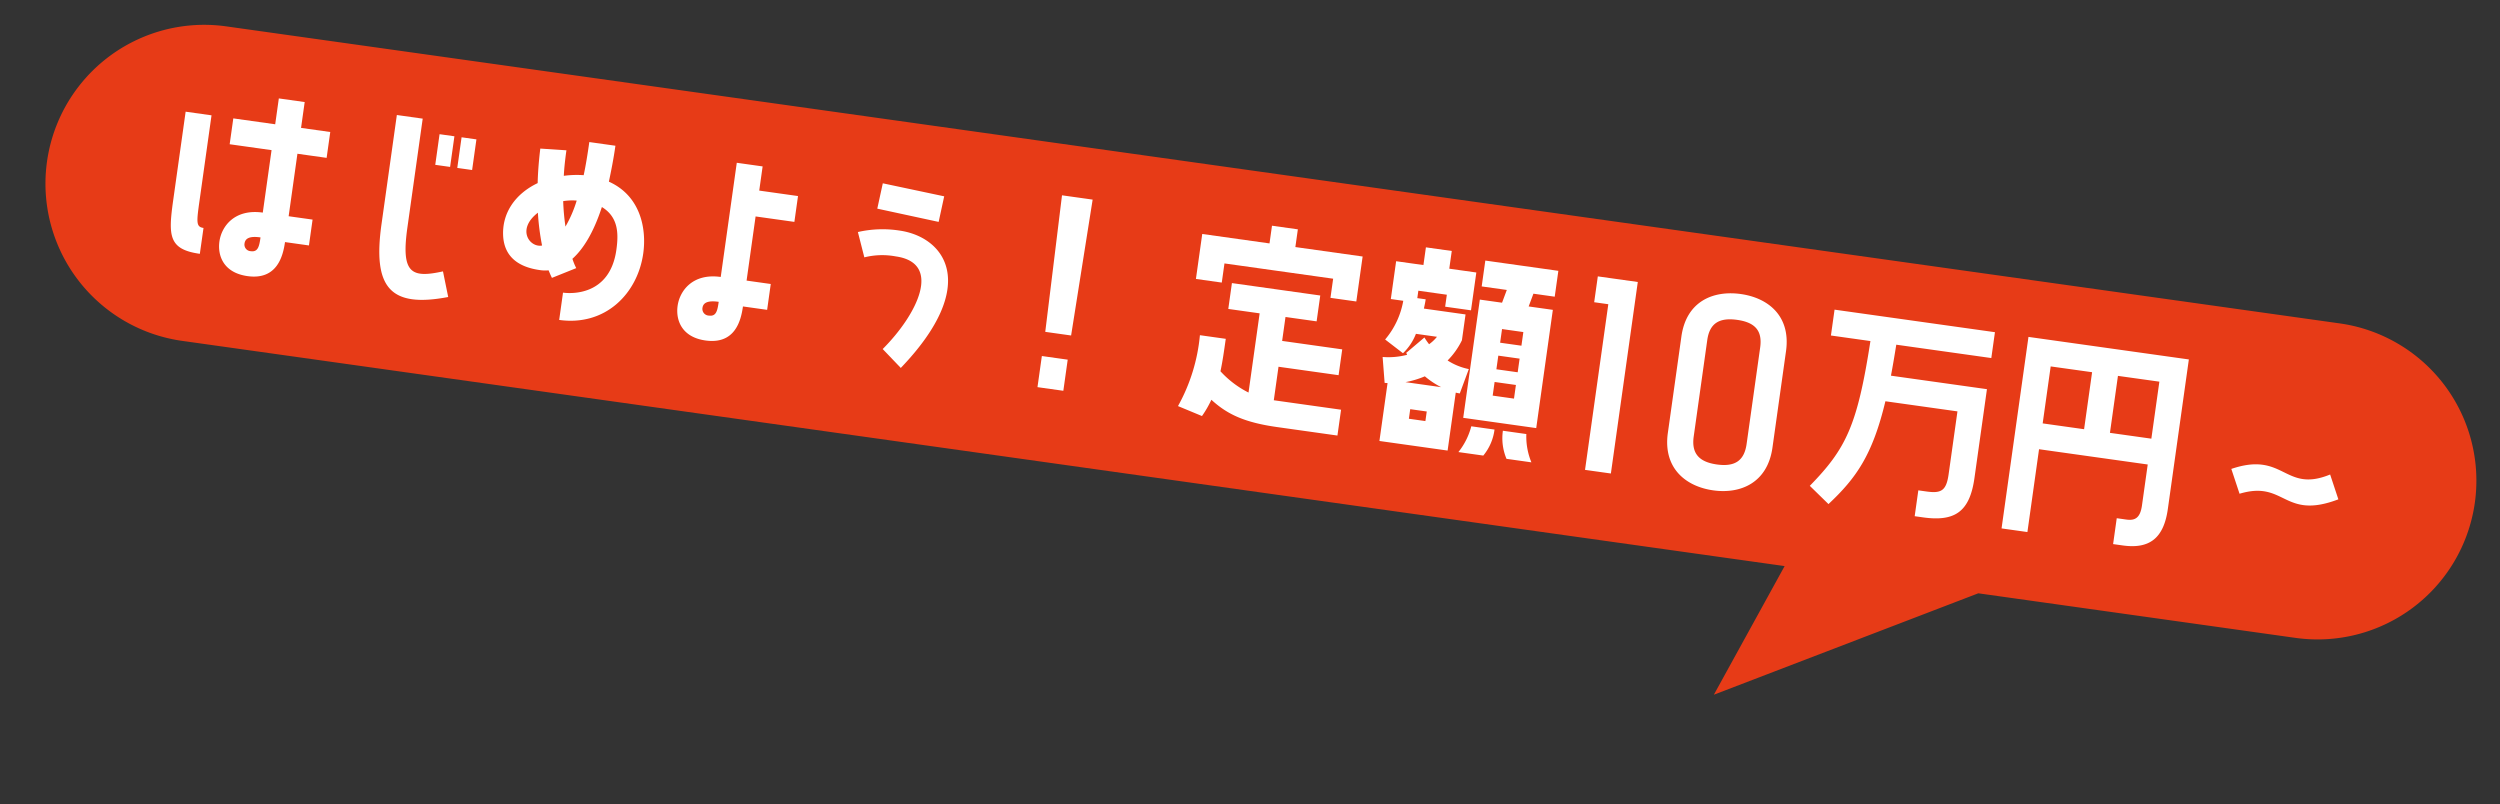 <svg xmlns="http://www.w3.org/2000/svg" width="341.279" height="109.783" viewBox="0 0 341.279 109.783">
  <rect x="0" y="0" width="341.279" height="109.783" fill="#333333" stroke="none"/>
  <g id="ico_main_start" transform="translate(4424.326 488.661) rotate(8)">
    <path id="合体_37" data-name="合体 37" d="M242.729,43.353H21.677A21.677,21.677,0,0,1,21.677,0h291.33a21.677,21.677,0,1,1,0,43.353h-43.58L235.606,62.086Z" transform="translate(-4440 131.108)" fill="#e73b17"/>
    <path id="合体_37_-_アウトライン" data-name="合体 37 - アウトライン" d="M234.653,63.185,242,43.853H21.677a22.182,22.182,0,0,1-8.632-42.61A22.039,22.039,0,0,1,21.677-.5h291.33a22.182,22.182,0,0,1,8.632,42.61,22.038,22.038,0,0,1-8.632,1.743H269.556ZM21.677.5a21.182,21.182,0,0,0-8.243,40.689,21.043,21.043,0,0,0,8.243,1.664H243.454l-6.9,18.133L269.3,42.853h43.709a21.182,21.182,0,0,0,8.243-40.689A21.044,21.044,0,0,0,313.007.5Z" transform="translate(-4440 131.108)" fill="rgba(0,0,0,0)"/>
    <path id="パス_3097" data-name="パス 3097" d="M15.246-22.44v3.564H9.471v3.564h5.775V-6.7c-3.894,0-5.313,2.64-5.313,4.719,0,1.98,1.155,4.158,4.455,4.158,4.059,0,4.422-3.366,4.422-5.313h3.3V-6.7h-3.3v-8.613h4.026v-3.564H18.81V-22.44ZM7.524-3.5c-1.056,0-1.056-.66-1.056-3.762V-18.876H2.9V-6.732c0,4.917.264,6.8,4.62,6.8Zm6.831,2.244a.9.9,0,0,1-.99-.924c0-.759.627-1.122,2.046-1.122C15.411-2.046,15.345-1.254,14.355-1.254ZM35.079-22.44H31.515V-7.392c0,8.745,2.739,11.187,10.4,8.58L40.722-2.178c-4.158,1.551-5.643,1.056-5.643-5.214Zm2.574,1.782v4.224H39.7v-4.224Zm5.082,4.224v-4.224H40.689v4.224Zm18.711-1.023c.1-1.485.2-3.135.2-4.983h-3.6c0,1.716-.033,3.234-.132,4.587a13.278,13.278,0,0,0-2.673.462c-.1-1.089-.132-2.244-.132-3.5l-3.564.264c.033,1.716.132,3.3.3,4.719-2.805,1.848-4.323,4.752-3.63,7.953.726,3.234,3.531,3.762,5.577,3.762a4.858,4.858,0,0,0,1.188-.132c.363.627.594.957.594.957l3.1-1.782a8.509,8.509,0,0,1-.693-1.188c1.254-1.485,2.343-3.861,3-7.557,2.442,1.056,2.772,3.3,2.772,5.511,0,6.4-5.379,6.8-6.4,6.8V2.178c6.336,0,10.1-5.016,10.1-10.593C67.452-11.814,66-16.137,61.446-17.457Zm-5.016,6.9a30.753,30.753,0,0,1-.792-3.4,7.707,7.707,0,0,1,1.815-.33A16.849,16.849,0,0,1,56.43-10.56Zm-2.805,3C52.041-7,49.8-9.207,52.437-11.913A33.355,33.355,0,0,0,53.625-7.557Zm33.66-11.55H81.939V-22.44H78.375V-6.7c-3.861,0-5.28,2.64-5.28,4.719,0,1.98,1.155,4.158,4.422,4.158,4.092,0,4.422-3.366,4.422-5.313h3.333V-6.7H81.939v-8.844h5.346ZM77.517-1.254a.91.91,0,0,1-1.023-.924c0-.759.66-1.122,2.079-1.122C78.573-2.046,78.507-1.254,77.517-1.254ZM98.505-22.44l-.264,3.531,8.547.627.264-3.564Zm3.135,6.072a15.051,15.051,0,0,0-5.577.99l1.353,3.3a10.014,10.014,0,0,1,4.224-.726c6.468,0,4.026,7.425,0,12.771l2.805,2.211C113.652-10.593,107.91-16.368,101.64-16.368Zm25.542-7.854h-4.224l.33,18.777h3.564Zm-3.894,22.11v4.29h3.564v-4.29Z" transform="matrix(1, 0, 0, 1, -4424.96, 162.289)" fill="#fff"/>
    <path id="パス_3098" data-name="パス 3098" d="M-154.7-24.882v2.442h-9.273v6.2h3.564v-2.64h14.982v2.64h3.564v-6.2h-9.273v-2.442ZM-151.14-5.94h8.283V-9.5h-8.283v-3.3h4.29v-3.564h-12.177V-12.8h4.323V-1.881A13.283,13.283,0,0,1-158.9-4.224c.1-1.386.1-2.838.1-4.488h-3.564a24.521,24.521,0,0,1-1.617,10l3.432.891A14.314,14.314,0,0,0-159.588-.2c2.442,1.683,4.95,2.442,9.438,2.442h8.283V-1.32h-9.273Zm14.652.165a3.6,3.6,0,0,0,.4-.033V2.178h9.4V-5.808c.363.033.561.033.561.033l.759-3.465A8.284,8.284,0,0,1-128.4-10a10.288,10.288,0,0,0,1.551-3v-3.564h-5.742c.033-.429.066-.858.066-1.287h-1.155v-1.023h3.927v1.65h3.564V-22.44h-3.729v-2.442h-3.564v2.442h-3.762v5.214h1.716a11.165,11.165,0,0,1-1.716,5.577l2.673,1.518A7.33,7.33,0,0,0-133.188-13h2.9a5.267,5.267,0,0,1-.924,1.155,8.992,8.992,0,0,1-.759-.825l-2.178,2.442a.592.592,0,0,1,.165.231,10.025,10.025,0,0,1-3.267.759Zm14.751-14.883-.4,1.815H-125.2v16.3h10.065v-16.3h-3.333l.4-1.815h2.937v-3.564H-125.2v3.564Zm3.036,5.379V-13.4h-2.937v-1.881Zm0,3.663v1.881h-2.937v-1.881Zm0,3.63v1.881h-2.937V-7.986Zm-12.474.561a11.368,11.368,0,0,0,2.409,1.155h-4.917A12.81,12.81,0,0,0-131.175-7.425Zm-1.353,6.039v-1.32h2.277v1.32Zm8.58-.165A9.456,9.456,0,0,1-125.2,2.178h3.432a6.947,6.947,0,0,0,1.023-3.729Zm4.356,0a7.253,7.253,0,0,0,1.023,3.729h3.432a9.2,9.2,0,0,1-1.221-3.729Zm15.411,3.729v-26.4h-5.511v3.564h1.947V2.178Zm14.157-26.73c-3.795,0-7.227,2.013-7.227,6.864v13.3c0,4.851,3.432,6.9,7.227,6.9,3.762,0,7.194-2.046,7.194-6.9v-13.3C-82.83-22.539-86.262-24.552-90.024-24.552Zm3.63,20.163c0,2.31-1.155,3.333-3.63,3.333s-3.663-1.023-3.663-3.333v-13.3c0-2.31,1.188-3.3,3.663-3.3s3.63.99,3.63,3.3ZM-71.61-20.658C-71.775-8.943-72.864-5.643-77.055.066l2.871,2.112c3.234-4.026,5.016-7.425,5.742-14.982h9.933v8.679c0,2.244-.627,2.739-2.64,2.739H-62.3V2.178h1.155c4.422,0,6.2-1.683,6.2-6.3V-16.368H-68.178c.066-1.32.1-2.739.132-4.29h13.1v-3.564h-22.11v3.564ZM-46.761,2.178V-9.24h14.982V-3.6c0,1.716-.627,2.211-1.848,2.211h-1.32V2.178h1.32c3.63,0,5.412-1.683,5.412-5.775V-24.222h-22.11v26.4Zm5.709-22.836V-12.8h-5.709v-7.854Zm9.273,0V-12.8h-5.709v-7.854ZM-6.93-11.352c-5.874,3.432-6.6-2.343-13.464,1.122l1.584,3.2c5.94-2.739,6.4,2.772,13.464-1.122Z" transform="matrix(1, 0, 0, 1, -4118.337, 163.069)" fill="#fff"/>
  </g>
</svg>
